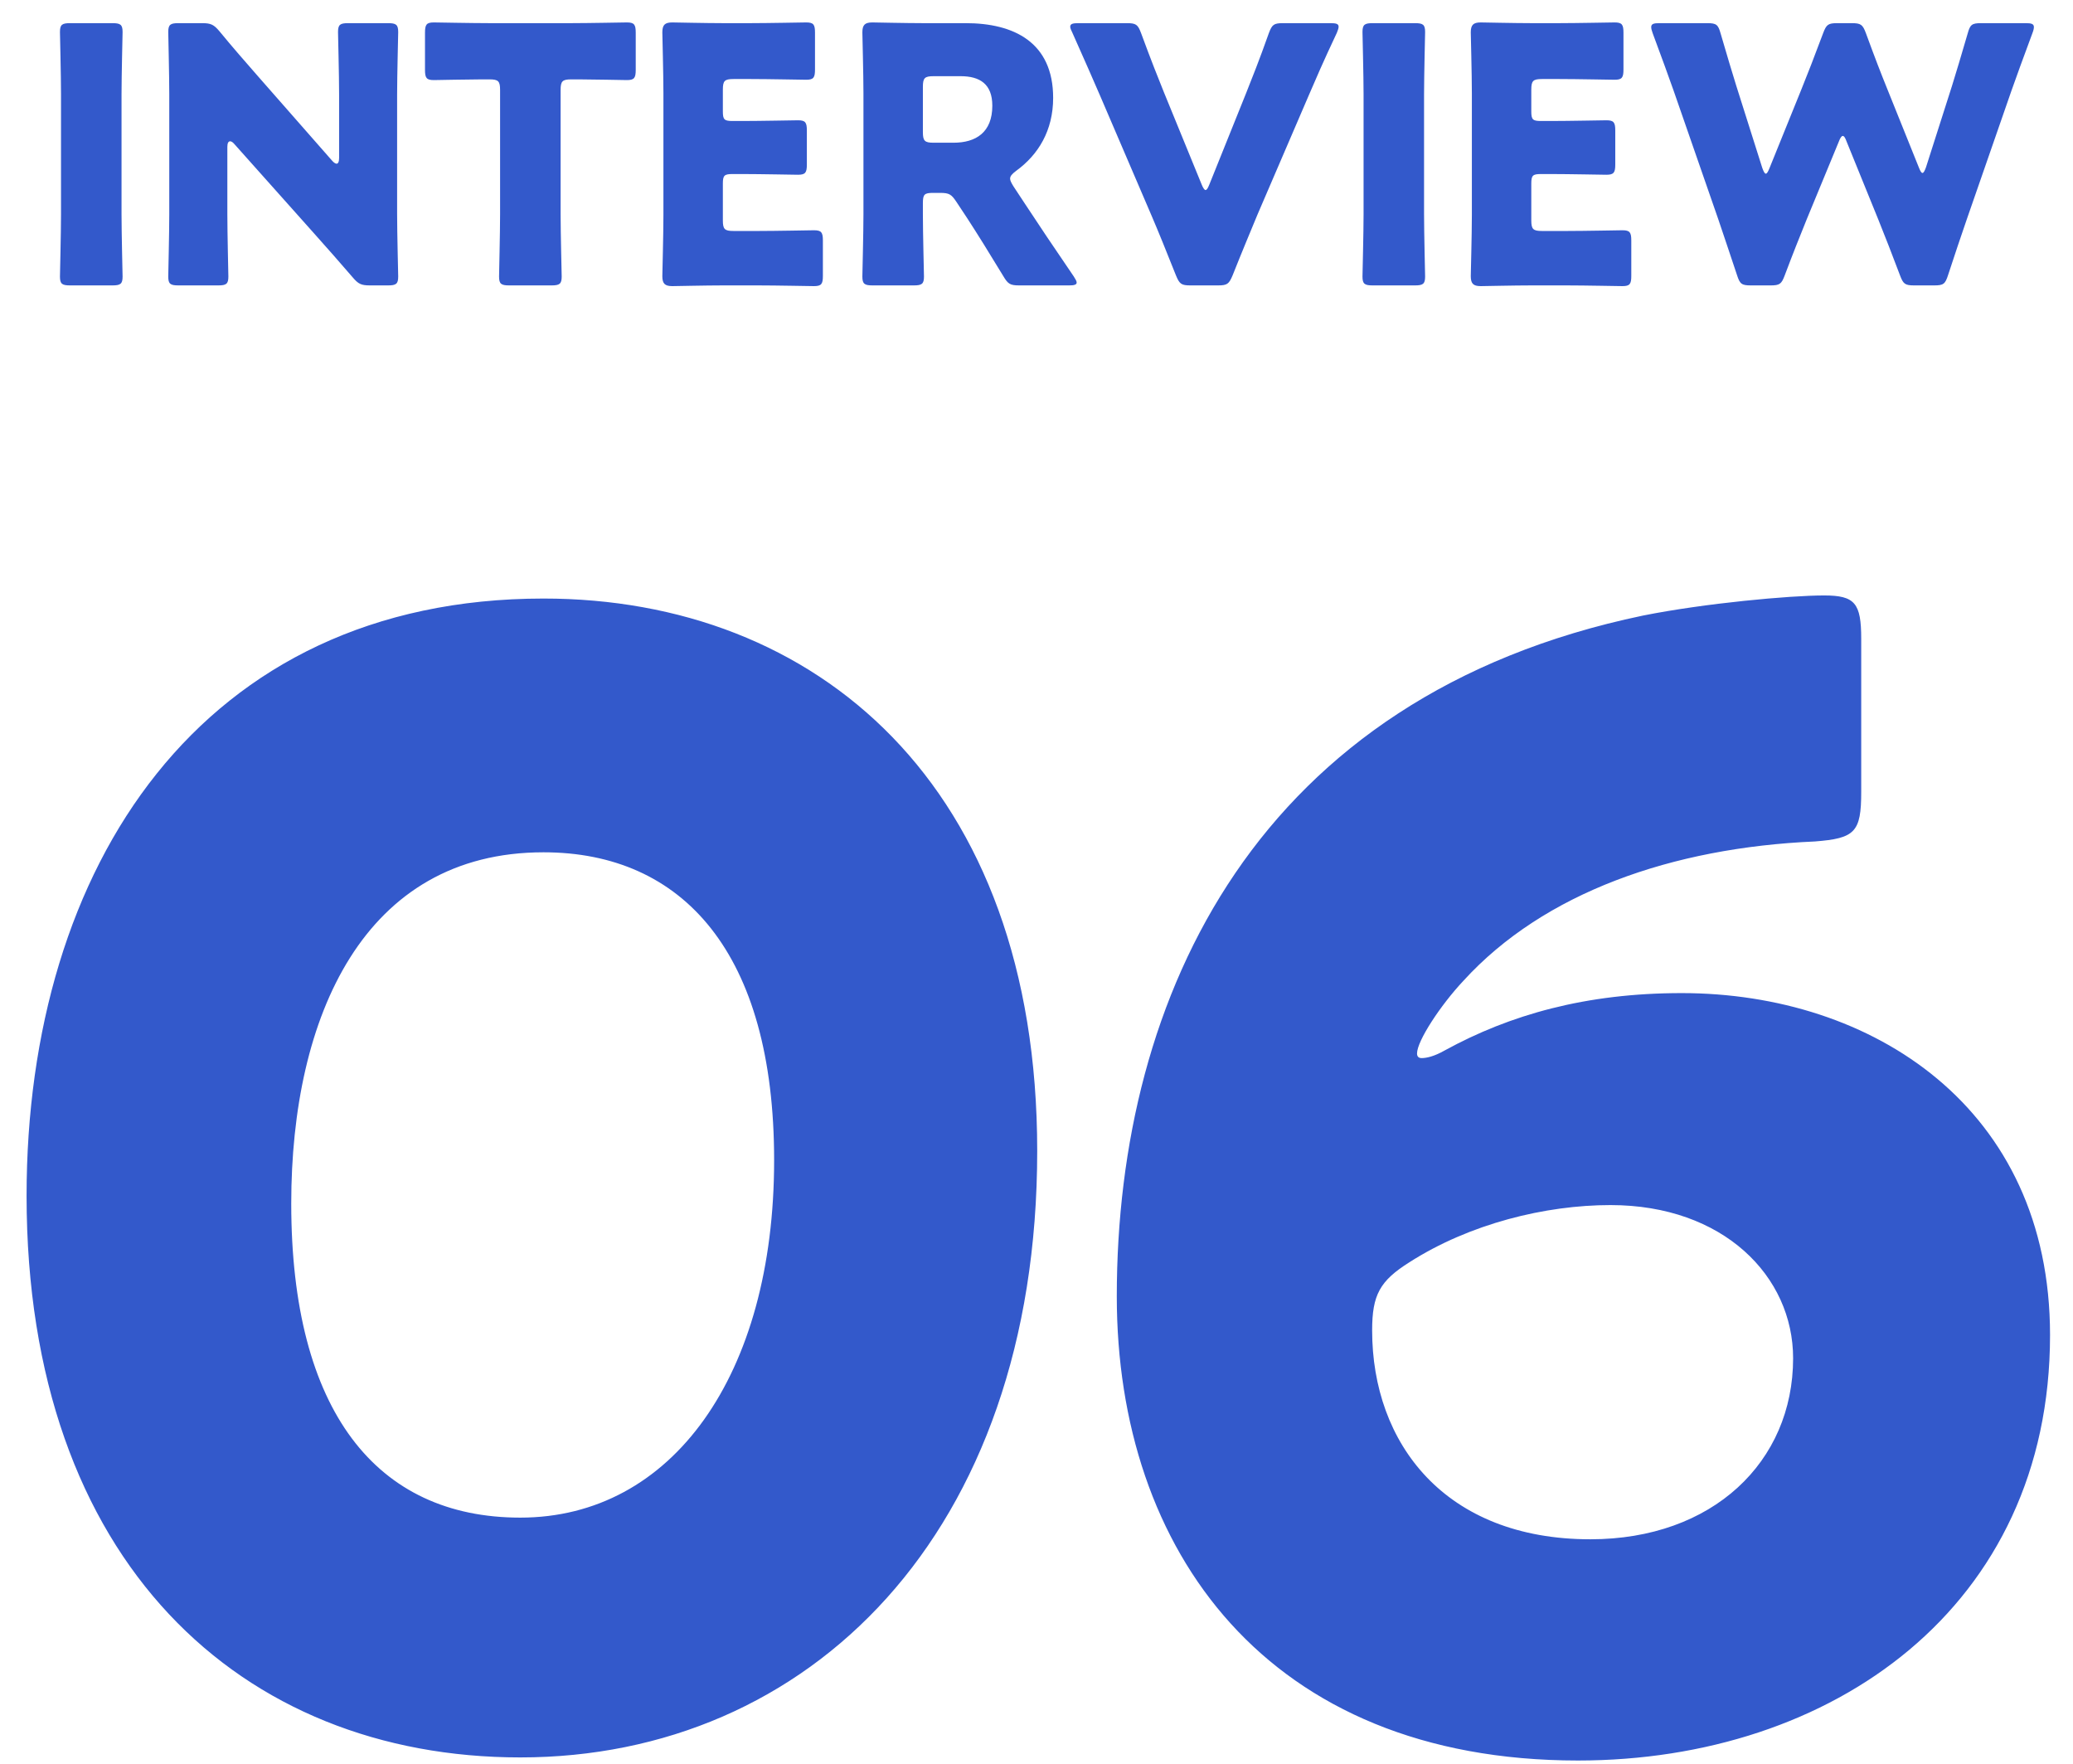 <svg width="67" height="57" viewBox="0 0 67 57" fill="none" xmlns="http://www.w3.org/2000/svg">
<g clip-path="url(#clip0_3932_26)">
<path fill-rule="evenodd" clip-rule="evenodd" d="M45.949 34.192C46.099 34.192 46.349 34.142 46.699 33.942C48.8 32.792 51.251 32.092 54.353 32.092C60.506 32.092 66.258 35.792 66.258 43.142C66.258 51.942 59.205 56.891 51.001 56.891C40.947 56.891 36.095 50.092 36.095 41.892C36.095 32.142 40.647 22.492 53.102 19.892C55.103 19.492 57.854 19.242 58.955 19.242C59.955 19.242 60.155 19.492 60.155 20.642V25.592C60.155 26.892 59.955 27.092 58.655 27.192C54.053 27.392 49.901 28.842 47.3 31.692C46.549 32.492 45.799 33.642 45.799 34.042C45.799 34.142 45.849 34.192 45.949 34.192ZM45.549 40.792C44.598 41.392 44.348 41.842 44.348 42.992C44.348 46.642 46.699 49.742 51.401 49.742C55.353 49.742 57.954 47.242 57.954 43.892C57.954 41.242 55.703 38.942 52.052 38.942C49.951 38.942 47.5 39.542 45.549 40.792ZM16.816 56.791C7.812 56.791 0.859 50.492 0.859 38.642C0.859 27.992 6.511 19.342 17.566 19.342C26.37 19.342 33.523 25.342 33.523 37.192C33.523 49.592 26.12 56.791 16.816 56.791ZM17.566 27.542C11.764 27.542 9.413 32.842 9.413 38.892C9.413 45.592 12.164 49.042 16.816 49.042C21.718 49.042 25.02 44.442 25.02 37.492C25.02 30.792 22.068 27.542 17.566 27.542Z" fill="#3359cb"/>
<path fill-rule="evenodd" clip-rule="evenodd" d="M65.689 1.07C65.367 1.944 65.195 2.404 65.01 2.933L63.572 7.073C63.365 7.682 63.193 8.177 62.962 8.89C62.87 9.177 62.813 9.223 62.514 9.223H61.87C61.571 9.223 61.514 9.177 61.41 8.901C61.133 8.165 60.938 7.671 60.708 7.096L59.684 4.577C59.638 4.451 59.603 4.393 59.557 4.393C59.523 4.393 59.477 4.451 59.431 4.577L58.395 7.084C58.154 7.682 57.959 8.165 57.682 8.901C57.578 9.177 57.522 9.223 57.222 9.223H56.59C56.291 9.223 56.233 9.177 56.141 8.89C55.9 8.154 55.737 7.694 55.531 7.073L54.093 2.933C53.908 2.404 53.736 1.944 53.414 1.07C53.38 0.978 53.368 0.921 53.368 0.875C53.368 0.771 53.449 0.748 53.633 0.748H55.175C55.474 0.748 55.531 0.794 55.611 1.082C55.842 1.875 55.968 2.289 56.117 2.772L56.958 5.428C57.004 5.555 57.038 5.612 57.072 5.612C57.106 5.612 57.142 5.555 57.188 5.44L58.222 2.887C58.441 2.347 58.614 1.898 58.925 1.07C59.029 0.794 59.086 0.748 59.385 0.748H59.844C60.145 0.748 60.202 0.794 60.306 1.07C60.605 1.887 60.788 2.358 61.007 2.899L62.02 5.417C62.066 5.532 62.099 5.589 62.135 5.589C62.169 5.589 62.203 5.532 62.249 5.405L63.09 2.772C63.239 2.289 63.365 1.875 63.596 1.082C63.675 0.794 63.733 0.748 64.032 0.748H65.471C65.654 0.748 65.736 0.771 65.736 0.875C65.736 0.921 65.724 0.978 65.689 1.07ZM52.437 9.246C52.356 9.246 51.194 9.223 50.654 9.223H49.48C48.952 9.223 47.938 9.246 47.858 9.246C47.617 9.246 47.536 9.165 47.536 8.924C47.536 8.844 47.571 7.567 47.571 6.958V3.014C47.571 2.404 47.536 1.128 47.536 1.047C47.536 0.806 47.617 0.725 47.858 0.725C47.938 0.725 48.952 0.748 49.48 0.748H50.401C50.941 0.748 52.103 0.725 52.184 0.725C52.425 0.725 52.471 0.794 52.471 1.059V2.243C52.471 2.508 52.425 2.577 52.184 2.577C52.103 2.577 50.941 2.554 50.401 2.554H49.837C49.55 2.554 49.492 2.611 49.492 2.899V3.6C49.492 3.864 49.538 3.91 49.803 3.91H50.136C50.676 3.91 51.839 3.887 51.919 3.887C52.16 3.887 52.206 3.956 52.206 4.221V5.313C52.206 5.578 52.16 5.647 51.919 5.647C51.839 5.647 50.676 5.624 50.136 5.624H49.803C49.538 5.624 49.492 5.67 49.492 5.934V7.119C49.492 7.406 49.55 7.464 49.837 7.464H50.654C51.194 7.464 52.356 7.441 52.437 7.441C52.678 7.441 52.724 7.51 52.724 7.774V8.913C52.724 9.177 52.678 9.246 52.437 9.246ZM46.06 8.936C46.06 9.177 45.992 9.223 45.727 9.223H44.37C44.105 9.223 44.036 9.177 44.036 8.936C44.036 8.855 44.071 7.533 44.071 6.923V3.048C44.071 2.439 44.036 1.116 44.036 1.036C44.036 0.794 44.105 0.748 44.37 0.748H45.727C45.992 0.748 46.06 0.794 46.06 1.036C46.06 1.116 46.026 2.439 46.026 3.048V6.923C46.026 7.533 46.06 8.855 46.06 8.936ZM42.309 3.06L40.642 6.935C40.423 7.464 40.148 8.119 39.837 8.901C39.721 9.177 39.663 9.223 39.364 9.223H38.478C38.179 9.223 38.123 9.177 38.008 8.901C37.697 8.119 37.432 7.464 37.214 6.958L35.556 3.094C35.327 2.565 35.086 2.013 34.66 1.059C34.614 0.967 34.59 0.909 34.59 0.863C34.59 0.771 34.672 0.748 34.855 0.748H36.419C36.718 0.748 36.776 0.794 36.88 1.07C37.214 1.979 37.432 2.519 37.617 2.979L38.836 5.957C38.882 6.072 38.928 6.141 38.962 6.141C39.008 6.141 39.042 6.072 39.089 5.957L40.273 3.014C40.469 2.519 40.688 1.979 41.01 1.07C41.114 0.794 41.17 0.748 41.471 0.748H43.001C43.184 0.748 43.264 0.771 43.264 0.863C43.264 0.909 43.242 0.978 43.208 1.059C42.758 2.013 42.517 2.577 42.309 3.06ZM32.647 5.773C32.647 5.831 32.681 5.9 32.751 6.015L33.13 6.59C33.614 7.326 33.992 7.889 34.706 8.936C34.764 9.028 34.798 9.085 34.798 9.131C34.798 9.2 34.718 9.223 34.556 9.223H32.946C32.647 9.223 32.578 9.177 32.428 8.924C31.968 8.165 31.588 7.556 31.267 7.061L30.91 6.521C30.748 6.279 30.68 6.233 30.381 6.233H30.162C29.875 6.233 29.828 6.279 29.828 6.567V6.923C29.828 7.533 29.863 8.855 29.863 8.936C29.863 9.177 29.794 9.223 29.529 9.223H28.206C27.942 9.223 27.872 9.177 27.872 8.936C27.872 8.855 27.907 7.533 27.907 6.923V3.014C27.907 2.404 27.872 1.128 27.872 1.047C27.872 0.806 27.953 0.725 28.195 0.725C28.276 0.725 29.288 0.748 29.817 0.748H31.209C32.773 0.748 34.038 1.369 34.038 3.163C34.038 4.221 33.556 5.003 32.843 5.52C32.705 5.624 32.647 5.693 32.647 5.773ZM31.047 2.462H30.174C29.886 2.462 29.828 2.519 29.828 2.807V4.267C29.828 4.554 29.886 4.612 30.174 4.612H30.817C31.543 4.612 32.072 4.278 32.072 3.416C32.072 2.715 31.669 2.462 31.047 2.462ZM26.308 9.246C26.227 9.246 25.066 9.223 24.524 9.223H23.351C22.822 9.223 21.809 9.246 21.729 9.246C21.488 9.246 21.407 9.165 21.407 8.924C21.407 8.844 21.442 7.567 21.442 6.958V3.014C21.442 2.404 21.407 1.128 21.407 1.047C21.407 0.806 21.488 0.725 21.729 0.725C21.809 0.725 22.822 0.748 23.351 0.748H24.271C24.811 0.748 25.974 0.725 26.055 0.725C26.296 0.725 26.341 0.794 26.341 1.059V2.243C26.341 2.508 26.296 2.577 26.055 2.577C25.974 2.577 24.811 2.554 24.271 2.554H23.707C23.419 2.554 23.363 2.611 23.363 2.899V3.6C23.363 3.864 23.409 3.91 23.674 3.91H24.006C24.547 3.91 25.709 3.887 25.79 3.887C26.032 3.887 26.078 3.956 26.078 4.221V5.313C26.078 5.578 26.032 5.647 25.79 5.647C25.709 5.647 24.547 5.624 24.006 5.624H23.674C23.409 5.624 23.363 5.67 23.363 5.934V7.119C23.363 7.406 23.419 7.464 23.707 7.464H24.524C25.066 7.464 26.227 7.441 26.308 7.441C26.549 7.441 26.596 7.51 26.596 7.774V8.913C26.596 9.177 26.549 9.246 26.308 9.246ZM20.259 2.588C20.178 2.588 19.12 2.565 18.706 2.565H18.465C18.177 2.565 18.119 2.623 18.119 2.91V6.923C18.119 7.533 18.154 8.855 18.154 8.936C18.154 9.177 18.084 9.223 17.82 9.223H16.462C16.198 9.223 16.13 9.177 16.13 8.936C16.13 8.855 16.163 7.533 16.163 6.923V2.91C16.163 2.623 16.107 2.565 15.819 2.565H15.576C15.162 2.565 14.104 2.588 14.024 2.588C13.783 2.588 13.736 2.519 13.736 2.255V1.059C13.736 0.794 13.783 0.725 14.024 0.725C14.104 0.725 15.267 0.748 15.806 0.748H18.476C19.017 0.748 20.178 0.725 20.259 0.725C20.5 0.725 20.547 0.794 20.547 1.059V2.255C20.547 2.519 20.5 2.588 20.259 2.588ZM12.87 8.936C12.87 9.177 12.8 9.223 12.536 9.223H11.96C11.672 9.223 11.581 9.177 11.396 8.959C10.982 8.476 10.602 8.05 10.132 7.521L7.577 4.658C7.519 4.589 7.473 4.566 7.439 4.566C7.381 4.566 7.348 4.623 7.348 4.75V6.923C7.348 7.533 7.381 8.855 7.381 8.936C7.381 9.177 7.312 9.223 7.048 9.223H5.771C5.506 9.223 5.438 9.177 5.438 8.936C5.438 8.855 5.471 7.533 5.471 6.923V3.048C5.471 2.439 5.438 1.116 5.438 1.036C5.438 0.794 5.506 0.748 5.771 0.748H6.53C6.817 0.748 6.91 0.794 7.095 1.013C7.519 1.53 7.923 1.99 8.336 2.462L10.729 5.187C10.787 5.256 10.845 5.29 10.879 5.29C10.925 5.29 10.96 5.233 10.96 5.106V3.048C10.96 2.439 10.925 1.116 10.925 1.036C10.925 0.794 10.993 0.748 11.258 0.748H12.536C12.8 0.748 12.87 0.794 12.87 1.036C12.87 1.116 12.835 2.439 12.835 3.048V6.923C12.835 7.533 12.87 8.855 12.87 8.936ZM3.962 8.936C3.962 9.177 3.893 9.223 3.628 9.223H2.272C2.006 9.223 1.938 9.177 1.938 8.936C1.938 8.855 1.972 7.533 1.972 6.923V3.048C1.972 2.439 1.938 1.116 1.938 1.036C1.938 0.794 2.006 0.748 2.272 0.748H3.628C3.893 0.748 3.962 0.794 3.962 1.036C3.962 1.116 3.928 2.439 3.928 3.048V6.923C3.928 7.533 3.962 8.855 3.962 8.936Z" fill="#3359cb"/>
</g>
<defs>
<clipPath id="clip0_3932_26">
<rect width="67" height="57" fill="white"/>
</clipPath>
</defs>
</svg>
